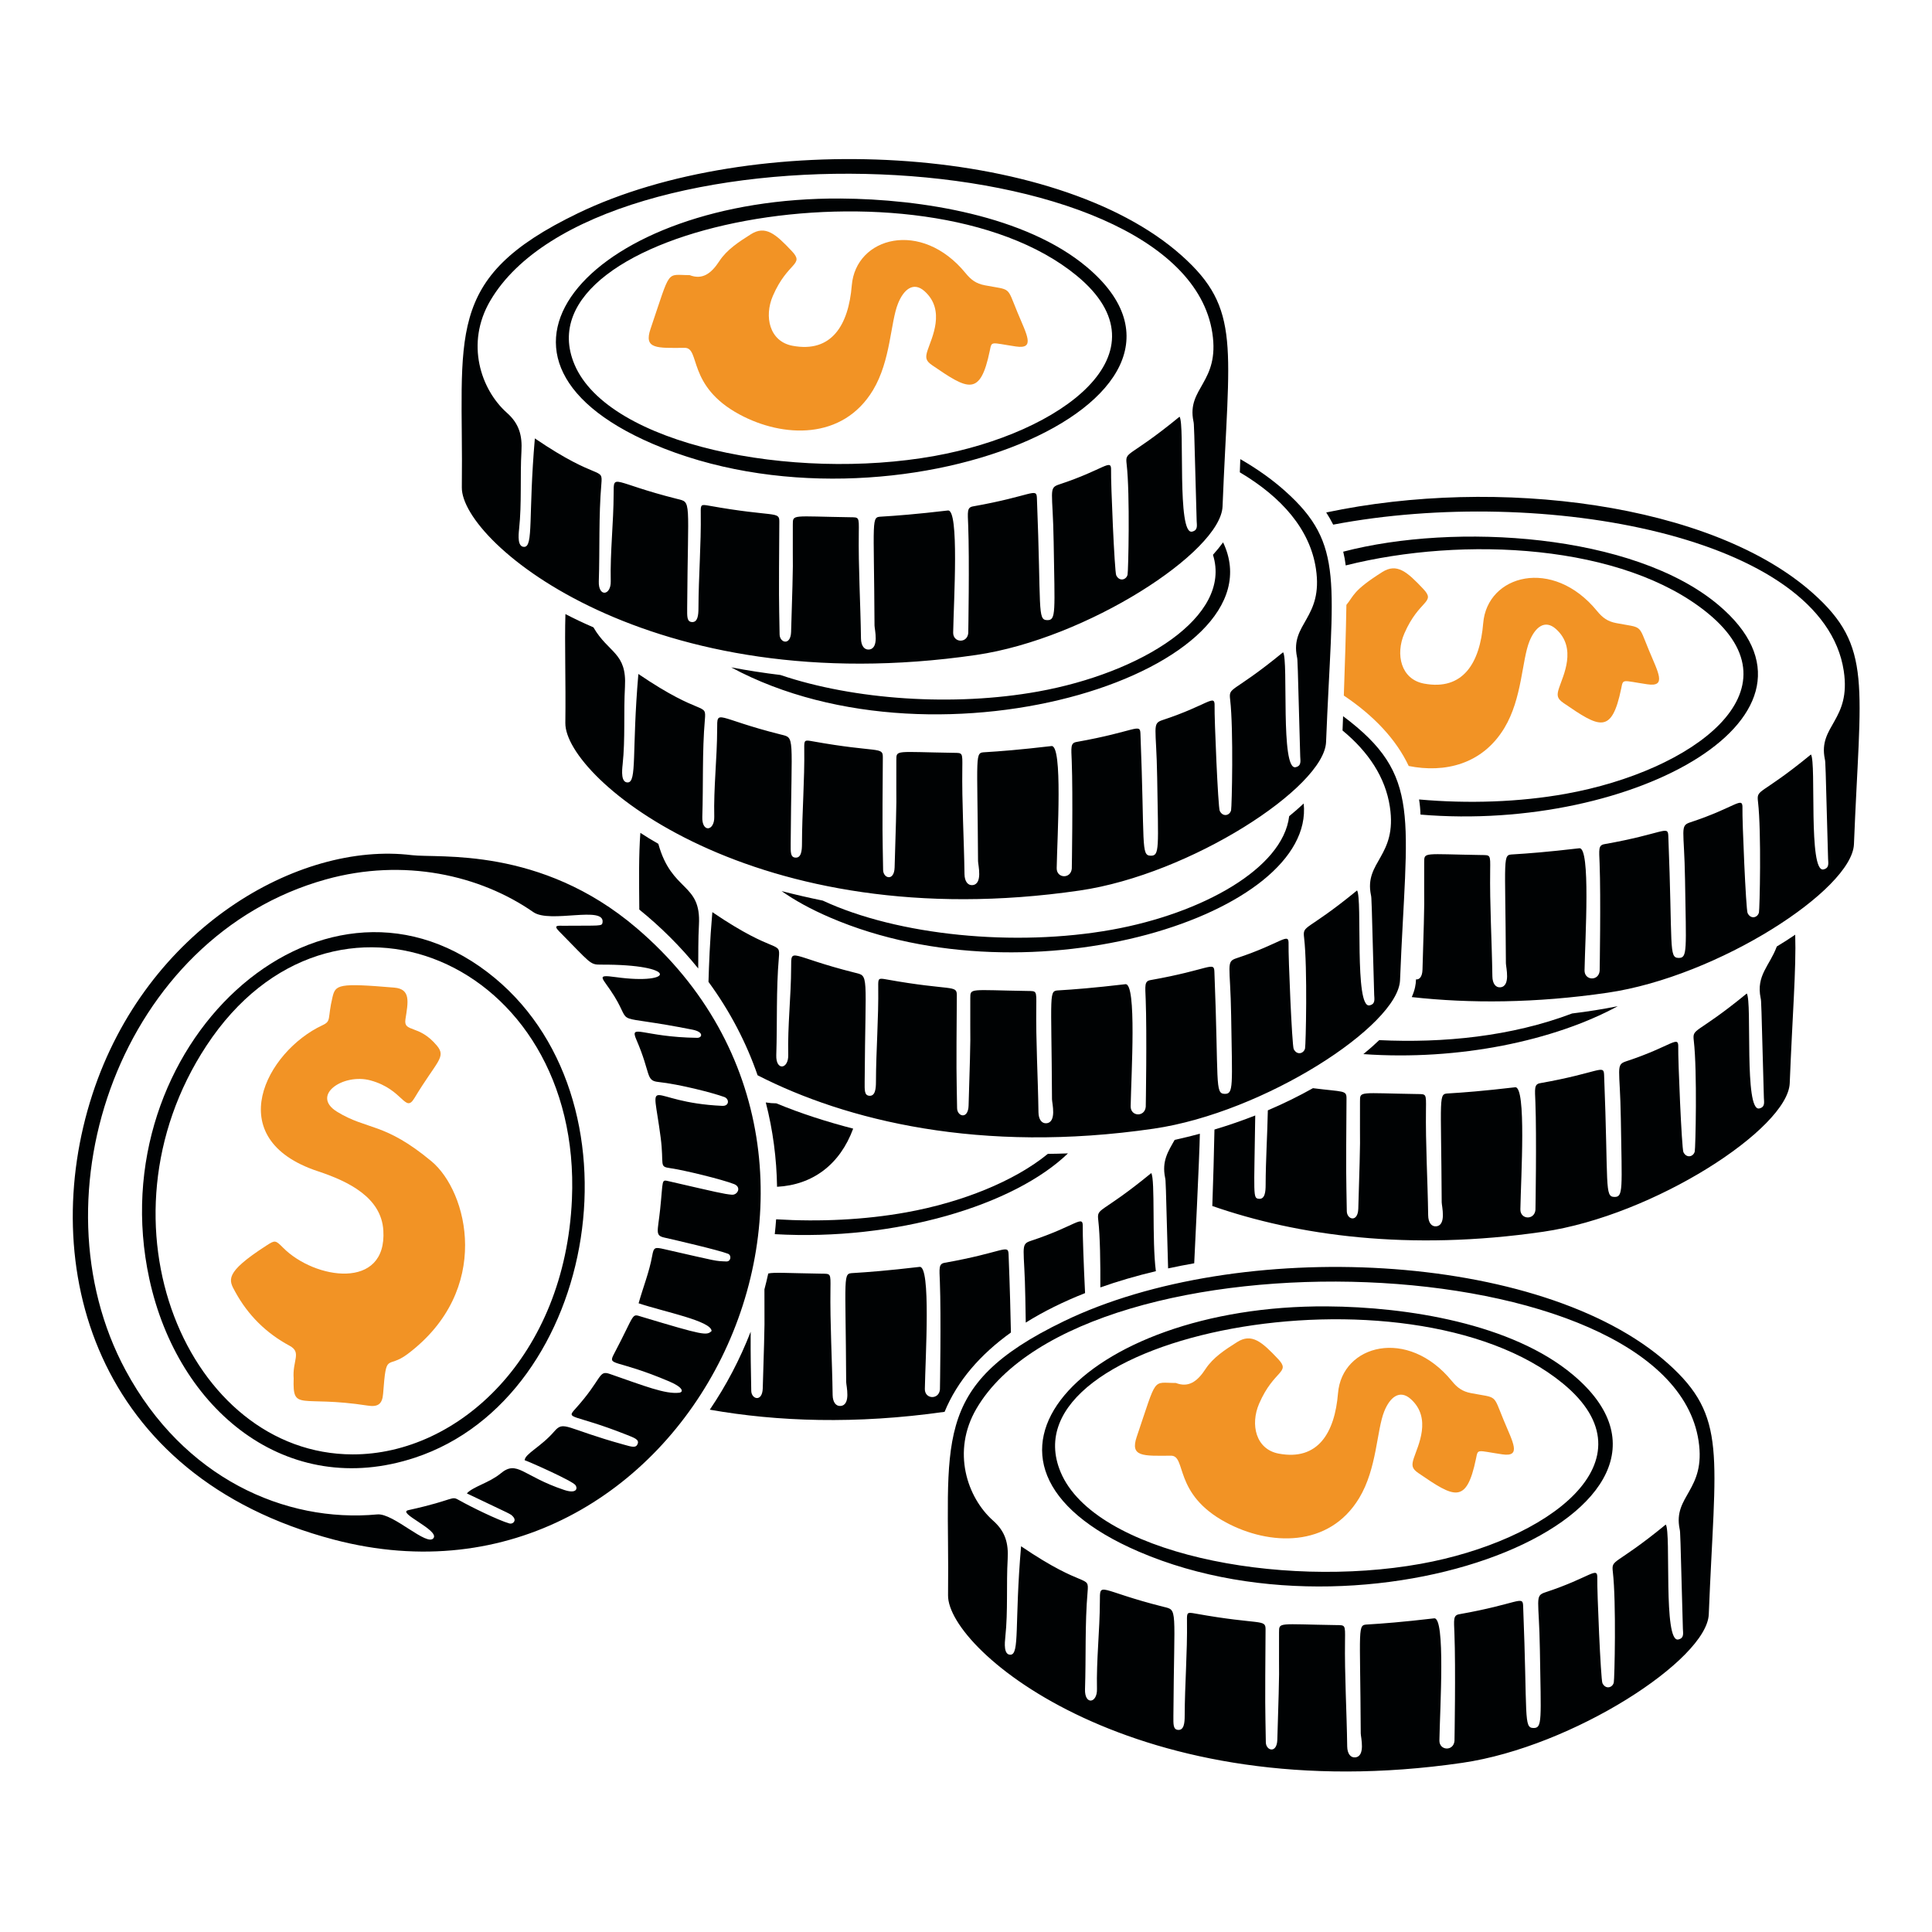<svg width="100" height="100" viewBox="0 0 100 100" fill="none" xmlns="http://www.w3.org/2000/svg">
<g id="Pile-Of-Coins--Streamline-Brooklyn.svg">
<g id="pile-of-coins--finance-pile-of-coins">
<g id="coin 8">
<path id="vector" d="M81.372 52.457C78.227 53.648 74.705 53.996 71.389 53.837C71.139 54.076 70.865 54.319 70.568 54.561C75.528 54.912 80.456 53.859 83.737 52.08C82.978 52.232 82.189 52.359 81.372 52.457Z" fill="#000203"/>
<path id="vector_2" d="M92.921 48.379C92.62 48.585 92.302 48.79 91.966 48.991C91.601 49.988 90.887 50.482 91.131 51.663C91.167 51.837 91.158 51.718 91.298 56.819C91.304 57.037 91.378 57.302 91.061 57.373C90.264 57.551 90.699 51.851 90.413 51.423C87.745 53.611 87.59 53.17 87.672 53.882C87.853 55.438 87.759 59.446 87.72 59.602C87.653 59.873 87.299 59.97 87.133 59.635C87.045 59.455 86.849 54.787 86.866 54.208C86.887 53.544 86.547 54.151 84.173 54.932C83.608 55.118 83.854 55.263 83.894 57.9C83.951 61.568 84.028 61.961 83.561 61.953C83.041 61.945 83.256 61.416 83.028 55.631C83.005 55.068 82.788 55.522 79.718 56.065C79.401 56.121 79.444 56.345 79.472 57.062C79.54 58.843 79.476 62.609 79.475 62.621C79.425 63.169 78.684 63.13 78.694 62.596C78.723 60.932 79.015 56.208 78.422 56.277C76.755 56.472 75.75 56.549 74.984 56.594C74.437 56.627 74.593 56.57 74.622 62.232C74.623 62.423 74.883 63.431 74.329 63.474C74.095 63.493 73.927 63.282 73.922 62.906C73.896 61.072 73.784 59.241 73.808 57.406C73.819 56.596 73.822 56.634 73.352 56.627C70.339 56.581 70.396 56.458 70.393 57.013C70.378 59.895 70.442 58.039 70.305 62.562C70.282 63.293 69.717 63.129 69.71 62.693C69.677 60.637 69.665 61.146 69.695 56.856C69.698 56.421 69.552 56.526 67.958 56.324C67.246 56.725 66.466 57.112 65.623 57.471C65.598 58.76 65.513 60.047 65.509 61.337C65.508 61.663 65.481 62.085 65.157 62.049C64.842 62.015 64.913 61.918 64.971 57.737C64.304 57.999 63.599 58.243 62.86 58.465C62.838 59.676 62.797 61.051 62.749 62.422C67.121 63.944 72.903 64.772 79.883 63.754C85.618 62.917 92.543 58.413 92.636 56.066C92.776 52.528 92.976 50.152 92.92 48.376L92.921 48.379Z" fill="#000203"/>
</g>
<g id="coin 7">
<path id="vector_3" d="M93.843 30.711C88.602 26.033 77.493 24.653 68.645 26.525C68.777 26.73 68.898 26.94 69.006 27.155C79.849 25.092 94.38 27.766 95.432 34.722C95.823 37.301 94.094 37.547 94.453 39.291C94.49 39.465 94.481 39.346 94.621 44.447C94.627 44.666 94.7 44.93 94.383 45.001C93.586 45.179 94.021 39.48 93.735 39.052C91.067 41.24 90.912 40.799 90.995 41.51C91.175 43.066 91.081 47.075 91.043 47.23C90.975 47.502 90.621 47.598 90.456 47.263C90.367 47.083 90.172 42.416 90.189 41.836C90.21 41.172 89.87 41.779 87.496 42.561C86.931 42.746 87.177 42.891 87.217 45.529C87.274 49.197 87.351 49.589 86.884 49.582C86.364 49.574 86.58 49.045 86.351 43.259C86.328 42.697 86.111 43.151 83.041 43.694C82.724 43.75 82.767 43.973 82.795 44.69C82.863 46.472 82.799 50.237 82.798 50.25C82.748 50.798 82.007 50.758 82.016 50.224C82.046 48.56 82.338 43.836 81.745 43.906C80.079 44.101 79.073 44.177 78.307 44.223C77.76 44.256 77.916 44.199 77.945 49.861C77.946 50.052 78.206 51.059 77.652 51.103C77.418 51.122 77.25 50.911 77.245 50.535C77.219 48.701 77.106 46.87 77.131 45.035C77.142 44.225 77.145 44.263 76.675 44.256C73.662 44.21 73.719 44.088 73.716 44.642C73.701 47.524 73.765 45.668 73.628 50.191C73.616 50.583 73.448 50.717 73.293 50.691C73.282 50.962 73.243 51.217 73.073 51.609C76.087 51.944 79.476 51.928 83.207 51.383C88.942 50.546 95.867 46.042 95.96 43.695C96.288 35.385 96.948 33.482 93.842 30.71L93.843 30.711Z" fill="#000203"/>
<path id="vector_4" d="M88.935 31.305C84.544 27.618 75.33 27.037 69.525 28.555C69.582 28.788 69.624 29.025 69.654 29.266C75.75 27.736 84.019 28.15 88.403 31.745C93.291 35.754 87.605 39.905 81.051 41.086C78.639 41.52 75.987 41.607 73.451 41.38C73.492 41.636 73.517 41.896 73.525 42.163C84.588 43.1 95.685 36.973 88.935 31.305Z" fill="#000203"/>
<path id="vector_5" d="M85.344 33.647C84.777 32.277 85.046 32.517 83.655 32.251C83.209 32.166 82.946 31.972 82.665 31.628C80.374 28.823 76.976 29.745 76.77 32.258C76.602 34.31 75.73 35.76 73.707 35.383C72.506 35.159 72.222 33.868 72.686 32.795C73.456 31.017 74.352 31.208 73.665 30.479C72.827 29.59 72.302 29.129 71.542 29.611C70.005 30.585 70.088 30.828 69.689 31.309C69.666 32.724 69.614 34.382 69.556 36.002C71.087 37.029 72.254 38.247 72.915 39.648C74.766 40.019 76.726 39.574 77.869 37.676C78.79 36.148 78.769 34.168 79.165 33.19C79.457 32.469 79.96 32.04 80.539 32.56C81.641 33.549 80.903 34.979 80.695 35.611C80.566 36.002 80.595 36.16 80.934 36.392C82.783 37.657 83.416 38.042 83.913 35.642C84.021 35.118 83.935 35.221 85.266 35.419C86.283 35.57 85.824 34.81 85.344 33.647Z" fill="#F29325"/>
</g>
<g id="coin 4">
<path id="vector_6" d="M54.236 59.724C52.516 61.133 49.795 62.232 46.904 62.752C44.766 63.137 42.439 63.249 40.172 63.111C40.154 63.368 40.13 63.625 40.102 63.88C46.35 64.238 52.484 62.392 55.277 59.699C54.934 59.712 54.587 59.721 54.236 59.724Z" fill="#000203"/>
<path id="vector_7" d="M40.184 57.109C40.012 57.109 39.83 57.094 39.637 57.063C40.008 58.503 40.198 59.968 40.22 61.428C42.06 61.331 43.474 60.281 44.16 58.418C42.814 58.068 41.479 57.646 40.184 57.109Z" fill="#000203"/>
<path id="vector_8" d="M60.461 65.652C60.905 65.556 61.356 65.468 61.812 65.388C61.815 65.338 62.09 59.783 62.104 58.682C61.68 58.796 61.245 58.902 60.8 59.001C60.464 59.596 60.128 60.093 60.306 60.958C60.341 61.128 60.334 61.021 60.461 65.652Z" fill="#000203"/>
<path id="vector_9" d="M56.954 66.636C57.868 66.313 58.831 66.033 59.828 65.796C59.618 64.218 59.799 61.035 59.588 60.719C56.92 62.907 56.765 62.466 56.848 63.178C56.94 63.972 56.961 65.403 56.954 66.636Z" fill="#000203"/>
<path id="vector_10" d="M53.093 68.457C54.018 67.878 55.05 67.371 56.163 66.931C56.093 65.525 56.033 63.837 56.043 63.503C56.063 62.839 55.724 63.446 53.35 64.228C52.785 64.413 53.031 64.558 53.071 67.196C53.078 67.668 53.086 68.087 53.093 68.457Z" fill="#000203"/>
<path id="vector_11" d="M52.325 68.97C52.304 68.043 52.276 66.744 52.204 64.927C52.182 64.364 51.964 64.818 48.894 65.362C48.578 65.418 48.621 65.641 48.648 66.358C48.716 68.14 48.652 71.905 48.651 71.918C48.6 72.466 47.86 72.427 47.87 71.893C47.899 70.229 48.192 65.505 47.598 65.574C45.932 65.769 44.926 65.846 44.16 65.892C43.613 65.925 43.769 65.868 43.798 71.53C43.799 71.721 44.059 72.728 43.505 72.772C43.271 72.791 43.103 72.58 43.097 72.204C43.072 70.37 42.959 68.539 42.984 66.704C42.995 65.894 42.998 65.932 42.528 65.925C40.763 65.898 40.051 65.844 39.764 65.917C39.704 66.191 39.639 66.464 39.567 66.736C39.56 69.012 39.611 67.579 39.48 71.86C39.458 72.591 38.892 72.427 38.885 71.991C38.862 70.556 38.849 70.371 38.854 68.931C38.302 70.352 37.592 71.708 36.739 72.965C40.227 73.581 44.298 73.729 48.892 73.076C49.553 71.467 50.748 70.102 52.324 68.971L52.325 68.97Z" fill="#000203"/>
</g>
<g id="coin 3">
<path id="vector_12" d="M36.14 50.128C36.147 49.376 36.135 48.624 36.177 47.874C36.3 45.669 34.772 46.202 34.075 43.676C33.745 43.489 33.435 43.3 33.145 43.109C33.059 44.255 33.077 45.557 33.09 47.079C34.174 47.954 35.226 48.993 36.14 50.128Z" fill="#000203"/>
<path id="vector_13" d="M69.518 37.069L69.489 37.81C70.831 38.917 71.709 40.235 71.939 41.759C72.329 44.338 70.6 44.583 70.96 46.327C70.996 46.502 70.987 46.383 71.127 51.484C71.133 51.702 71.207 51.967 70.89 52.037C70.092 52.216 70.527 46.516 70.241 46.089C67.574 48.276 67.418 47.835 67.501 48.547C67.682 50.102 67.588 54.111 67.549 54.267C67.482 54.539 67.127 54.635 66.962 54.3C66.873 54.12 66.678 49.452 66.696 48.872C66.716 48.209 66.376 48.815 64.002 49.597C63.438 49.783 63.683 49.928 63.724 52.565C63.78 56.233 63.857 56.626 63.39 56.618C62.87 56.61 63.086 56.081 62.857 50.295C62.835 49.733 62.617 50.187 59.547 50.73C59.23 50.786 59.273 51.01 59.301 51.727C59.369 53.508 59.305 57.273 59.304 57.286C59.254 57.834 58.513 57.795 58.523 57.261C58.552 55.596 58.844 50.873 58.251 50.942C56.585 51.137 55.579 51.214 54.814 51.26C54.267 51.292 54.422 51.235 54.451 56.897C54.452 57.088 54.713 58.096 54.158 58.14C53.925 58.158 53.756 57.948 53.751 57.571C53.725 55.737 53.613 53.906 53.638 52.072C53.648 51.262 53.651 51.299 53.181 51.292C50.169 51.246 50.225 51.124 50.222 51.678C50.207 54.56 50.272 52.704 50.134 57.227C50.112 57.958 49.546 57.794 49.539 57.359C49.506 55.302 49.494 55.812 49.525 51.522C49.529 50.953 49.279 51.305 45.891 50.696C45.466 50.62 45.451 50.629 45.457 51.07C45.48 52.717 45.343 54.358 45.339 56.003C45.338 56.329 45.311 56.751 44.986 56.716C44.739 56.688 44.752 56.436 44.755 55.981C44.792 50.29 44.996 50.535 44.229 50.342C40.875 49.499 40.952 48.989 40.949 50.073C40.945 51.586 40.763 53.092 40.799 54.606C40.816 55.35 40.152 55.441 40.18 54.612C40.236 52.933 40.169 51.251 40.313 49.575C40.393 48.636 40.217 49.488 36.871 47.212C36.737 48.758 36.698 49.944 36.671 50.82C37.793 52.352 38.633 53.98 39.213 55.656C43.776 57.995 50.758 59.727 59.713 58.42C65.448 57.584 72.373 53.08 72.466 50.733C72.802 42.22 73.633 40.148 69.518 37.069Z" fill="#000203"/>
<path id="vector_14" d="M66.727 42.246C66.406 44.958 62.199 47.285 57.556 48.121C52.535 49.025 46.473 48.424 42.587 46.615C41.888 46.472 41.177 46.309 40.455 46.123C41.14 46.606 41.975 47.066 42.972 47.494C53.444 51.996 68.074 47.309 67.479 41.589C67.247 41.807 66.997 42.026 66.727 42.246Z" fill="#000203"/>
</g>
<g id="coin 2">
<path id="vector_15" d="M66.521 25.42C65.84 24.812 65.06 24.261 64.198 23.764L64.173 24.447C66.348 25.737 67.803 27.402 68.111 29.431C68.501 32.01 66.772 32.256 67.131 34C67.168 34.175 67.159 34.055 67.299 39.157C67.305 39.375 67.378 39.639 67.062 39.71C66.264 39.888 66.699 34.189 66.413 33.761C63.746 35.949 63.59 35.508 63.673 36.219C63.853 37.776 63.759 41.783 63.721 41.94C63.654 42.211 63.299 42.307 63.134 41.973C63.045 41.793 62.85 37.125 62.867 36.545C62.888 35.882 62.548 36.489 60.174 37.27C59.61 37.456 59.855 37.601 59.895 40.238C59.952 43.907 60.029 44.299 59.561 44.291C59.042 44.283 59.257 43.754 59.029 37.969C59.007 37.406 58.789 37.86 55.719 38.404C55.402 38.46 55.445 38.683 55.473 39.4C55.541 41.182 55.477 44.947 55.476 44.96C55.425 45.508 54.685 45.468 54.694 44.935C54.724 43.27 55.016 38.547 54.423 38.616C52.757 38.811 51.751 38.888 50.985 38.934C50.438 38.967 50.593 38.91 50.623 44.571C50.624 44.762 50.884 45.77 50.33 45.814C50.096 45.832 49.928 45.622 49.922 45.245C49.897 43.411 49.784 41.58 49.809 39.745C49.82 38.935 49.822 38.973 49.352 38.966C46.34 38.92 46.397 38.798 46.394 39.352C46.379 42.234 46.443 40.378 46.305 44.901C46.283 45.632 45.717 45.468 45.71 45.032C45.677 42.976 45.665 43.485 45.695 39.196C45.699 38.627 45.45 38.979 42.062 38.37C41.637 38.293 41.622 38.302 41.628 38.743C41.651 40.39 41.514 42.032 41.51 43.676C41.509 44.002 41.483 44.424 41.158 44.389C40.911 44.362 40.923 44.109 40.926 43.654C40.963 37.963 41.167 38.208 40.4 38.015C37.047 37.173 37.123 36.662 37.12 37.745C37.116 39.258 36.934 40.764 36.97 42.279C36.987 43.023 36.324 43.114 36.351 42.285C36.407 40.606 36.34 38.923 36.484 37.247C36.564 36.309 36.388 37.161 33.042 34.885C32.695 38.905 32.982 40.5 32.486 40.499C32.14 40.499 32.19 39.913 32.227 39.569C32.37 38.231 32.273 36.885 32.348 35.547C32.448 33.758 31.499 33.825 30.716 32.471C30.195 32.247 29.713 32.017 29.266 31.784C29.22 33.344 29.29 35.181 29.262 37.42C29.227 40.301 39.084 48.545 55.885 46.093C61.619 45.257 68.544 40.753 68.637 38.406C68.966 30.095 69.625 28.192 66.52 25.42H66.521Z" fill="#000203"/>
<path id="vector_16" d="M62.783 28.717C63.792 31.924 59.046 34.837 53.728 35.794C49.366 36.579 44.217 36.229 40.393 34.937C39.561 34.837 38.712 34.706 37.845 34.543C48.762 40.419 66.427 34.616 63.307 28.073C63.154 28.282 62.979 28.498 62.783 28.717Z" fill="#000203"/>
</g>
<g id="coin 1">
<path id="vector_17" d="M29.902 11.043C38.916 6.686 54.615 7.385 61.161 13.227C64.267 15.999 63.608 17.902 63.279 26.213C63.186 28.56 56.261 33.064 50.526 33.901C33.726 36.352 23.869 28.109 23.904 25.227C24.002 17.336 22.884 14.434 29.902 11.043ZM61.054 21.568C61.34 21.996 60.905 27.695 61.702 27.517C62.019 27.446 61.945 27.183 61.939 26.964C61.799 21.862 61.808 21.982 61.772 21.807C61.412 20.062 63.141 19.817 62.751 17.238C61.214 7.082 30.949 6.054 25.375 15.567C24.074 17.786 24.898 20.177 26.238 21.367C26.88 21.936 27.035 22.551 26.99 23.354C26.915 24.692 27.011 26.038 26.869 27.376C26.832 27.72 26.782 28.306 27.128 28.306C27.624 28.307 27.337 26.711 27.684 22.692C31.03 24.967 31.206 24.116 31.126 25.055C30.983 26.731 31.049 28.414 30.994 30.092C30.966 30.921 31.63 30.83 31.612 30.086C31.577 28.572 31.758 27.066 31.762 25.552C31.765 24.469 31.689 24.979 35.043 25.822C35.809 26.015 35.605 25.77 35.568 31.461C35.565 31.916 35.553 32.169 35.8 32.196C36.125 32.231 36.151 31.809 36.152 31.483C36.157 29.838 36.294 28.197 36.271 26.55C36.264 26.109 36.28 26.1 36.705 26.176C40.093 26.785 40.343 26.434 40.338 27.002C40.308 31.293 40.319 30.783 40.352 32.839C40.359 33.275 40.925 33.438 40.947 32.707C41.086 28.184 41.021 30.041 41.036 27.158C41.039 26.604 40.982 26.727 43.995 26.772C44.464 26.779 44.462 26.741 44.451 27.551C44.426 29.386 44.539 31.217 44.564 33.051C44.57 33.428 44.738 33.638 44.972 33.62C45.526 33.576 45.266 32.569 45.265 32.377C45.236 26.715 45.08 26.773 45.627 26.74C46.393 26.694 47.398 26.618 49.064 26.423C49.657 26.353 49.365 31.077 49.336 32.741C49.327 33.275 50.067 33.315 50.117 32.767C50.118 32.754 50.183 28.989 50.114 27.207C50.087 26.491 50.044 26.267 50.36 26.211C53.43 25.667 53.648 25.213 53.67 25.776C53.899 31.561 53.684 32.09 54.203 32.098C54.671 32.106 54.594 31.713 54.537 28.045C54.497 25.408 54.252 25.263 54.816 25.077C57.19 24.296 57.529 23.689 57.509 24.353C57.491 24.932 57.687 29.6 57.776 29.78C57.941 30.114 58.295 30.019 58.362 29.747C58.401 29.591 58.495 25.583 58.315 24.027C58.232 23.315 58.386 23.756 61.054 21.568Z" fill="#000203"/>
<path id="vector_18" d="M43.514 10.276C47.691 10.303 53.098 11.171 56.253 13.821C64.477 20.727 46.206 28.314 33.785 22.974C23.143 18.399 30.893 10.195 43.514 10.276ZM29.734 18.862C31.49 23.035 41.039 24.921 48.369 23.601C54.923 22.421 60.609 18.27 55.721 14.261C47.713 7.693 26.737 11.743 29.734 18.862Z" fill="#000203"/>
<path id="vector_19" d="M35.697 14.241C36.351 14.493 36.806 14.169 37.232 13.517C37.621 12.921 38.251 12.513 38.861 12.127C39.62 11.646 40.145 12.106 40.983 12.995C41.67 13.724 40.775 13.533 40.005 15.312C39.541 16.385 39.824 17.675 41.025 17.898C43.048 18.275 43.92 16.825 44.088 14.773C44.293 12.26 47.693 11.339 49.983 14.143C50.264 14.487 50.527 14.681 50.973 14.766C52.364 15.032 52.096 14.793 52.662 16.163C53.142 17.326 53.602 18.085 52.585 17.934C51.254 17.736 51.34 17.633 51.231 18.157C50.734 20.557 50.101 20.172 48.252 18.907C47.913 18.675 47.885 18.517 48.013 18.126C48.221 17.494 48.959 16.065 47.857 15.075C47.278 14.556 46.774 14.984 46.483 15.706C46.086 16.685 46.108 18.664 45.187 20.193C43.624 22.787 40.537 22.667 38.285 21.457C35.536 19.98 36.265 17.996 35.439 18.004C33.989 18.016 33.316 18.072 33.67 17.027C34.746 13.855 34.455 14.241 35.697 14.241Z" fill="#F29325"/>
</g>
<g id="coin 6">
<path id="vector_20" d="M55.069 68.385C64.083 64.028 79.782 64.727 86.328 70.57C89.434 73.342 88.775 75.245 88.446 83.555C88.353 85.902 81.428 90.406 75.693 91.243C58.893 93.694 49.035 85.451 49.071 82.569C49.169 74.678 48.051 71.776 55.069 68.385ZM86.221 78.91C86.507 79.338 86.072 85.038 86.869 84.859C87.186 84.789 87.112 84.525 87.106 84.306C86.966 79.204 86.975 79.324 86.939 79.149C86.579 77.405 88.308 77.159 87.918 74.58C86.381 64.424 56.116 63.397 50.542 72.909C49.241 75.129 50.065 77.519 51.404 78.709C52.047 79.279 52.202 79.893 52.157 80.696C52.082 82.034 52.178 83.38 52.036 84.718C51.999 85.062 51.949 85.648 52.295 85.648C52.791 85.649 52.504 84.053 52.851 80.034C56.197 82.31 56.373 81.458 56.293 82.397C56.15 84.073 56.216 85.756 56.16 87.434C56.133 88.263 56.797 88.172 56.779 87.428C56.744 85.914 56.925 84.408 56.929 82.895C56.932 81.812 56.856 82.322 60.21 83.165C60.976 83.357 60.772 83.112 60.735 88.803C60.732 89.258 60.72 89.511 60.967 89.538C61.292 89.573 61.318 89.151 61.319 88.825C61.324 87.18 61.461 85.539 61.438 83.892C61.431 83.451 61.447 83.442 61.872 83.518C65.26 84.128 65.51 83.776 65.505 84.345C65.475 88.635 65.486 88.125 65.519 90.181C65.526 90.617 66.092 90.781 66.114 90.049C66.252 85.527 66.188 87.383 66.203 84.501C66.206 83.946 66.149 84.069 69.162 84.114C69.631 84.121 69.629 84.084 69.618 84.894C69.593 86.728 69.706 88.559 69.731 90.394C69.737 90.77 69.905 90.981 70.139 90.962C70.693 90.919 70.433 89.911 70.432 89.72C70.403 84.058 70.247 84.115 70.794 84.082C71.56 84.036 72.565 83.96 74.231 83.765C74.825 83.696 74.532 88.419 74.503 90.084C74.494 90.618 75.234 90.657 75.284 90.109C75.285 90.096 75.35 86.331 75.281 84.549C75.254 83.833 75.211 83.609 75.527 83.553C78.597 83.01 78.815 82.556 78.837 83.118C79.066 88.903 78.851 89.433 79.371 89.441C79.838 89.448 79.761 89.055 79.704 85.388C79.664 82.751 79.418 82.606 79.983 82.419C82.357 81.638 82.696 81.031 82.676 81.695C82.658 82.275 82.854 86.942 82.942 87.122C83.108 87.457 83.462 87.361 83.529 87.089C83.568 86.933 83.662 82.925 83.481 81.369C83.399 80.657 83.553 81.098 86.221 78.91Z" fill="#000203"/>
<path id="vector_21" d="M68.681 67.618C72.858 67.645 78.265 68.513 81.42 71.163C89.644 78.069 71.373 85.656 58.952 80.316C48.31 75.742 56.06 67.537 68.681 67.618ZM54.901 76.204C56.657 80.377 66.206 82.263 73.536 80.943C80.09 79.763 85.776 75.612 80.888 71.603C72.879 65.036 51.904 69.085 54.901 76.204Z" fill="#000203"/>
<path id="vector_22" d="M60.864 71.583C61.518 71.835 61.973 71.511 62.399 70.858C62.788 70.262 63.418 69.855 64.028 69.469C64.787 68.987 65.312 69.448 66.15 70.337C66.837 71.066 65.942 70.875 65.172 72.653C64.708 73.726 64.991 75.017 66.192 75.24C68.215 75.617 69.087 74.167 69.255 72.115C69.46 69.602 72.859 68.68 75.15 71.485C75.43 71.829 75.694 72.023 76.14 72.108C77.531 72.374 77.263 72.134 77.829 73.505C78.309 74.667 78.769 75.427 77.752 75.276C76.421 75.078 76.507 74.975 76.398 75.499C75.901 77.899 75.268 77.514 73.419 76.249C73.08 76.017 73.052 75.859 73.18 75.468C73.388 74.836 74.126 73.407 73.024 72.417C72.445 71.897 71.941 72.326 71.65 73.047C71.253 74.026 71.275 76.006 70.354 77.534C68.791 80.129 65.704 80.009 63.453 78.799C60.703 77.322 61.432 75.338 60.606 75.346C59.156 75.358 58.483 75.414 58.837 74.368C59.912 71.197 59.622 71.583 60.864 71.583Z" fill="#F29325"/>
</g>
<g id="coin 5">
<path id="vector_23" d="M17.283 79.691C4.838 76.418 1.913 65.451 4.781 56.649C7.578 48.062 15.443 43.54 21.312 44.262C22.697 44.432 27.969 43.788 32.947 48.033C47.378 60.337 35.477 84.475 17.283 79.691ZM24.16 77.303C24.474 76.949 25.332 76.748 25.908 76.269C26.775 75.546 27.041 76.399 29.201 77.119C29.836 77.331 29.91 77.053 29.789 76.874C29.638 76.651 27.402 75.663 27.155 75.579C27.186 75.237 27.999 74.89 28.691 74.088C29.19 73.51 29.253 73.935 32.29 74.774C32.7 74.888 32.916 74.963 33.005 74.737C33.094 74.51 32.843 74.425 32.41 74.254C29.651 73.162 29.274 73.481 29.777 72.924C31.189 71.36 30.962 70.906 31.561 71.114C33.371 71.743 34.428 72.167 35.148 72.088C35.382 72.063 35.393 71.824 34.645 71.505C31.843 70.313 31.437 70.73 31.779 70.082C32.913 67.935 32.66 67.989 33.215 68.156C36.427 69.122 36.58 69.138 36.832 68.892C36.813 68.367 34.361 67.897 33.054 67.458C33.284 66.636 33.604 65.849 33.755 65.012C33.837 64.552 33.888 64.544 34.38 64.656C37.26 65.311 36.977 65.266 37.597 65.293C37.833 65.302 37.877 64.973 37.682 64.895C37.227 64.711 34.821 64.153 34.392 64.058C33.888 63.946 34.048 63.758 34.17 62.586C34.33 61.054 34.22 61.049 34.61 61.139C37.142 61.722 37.457 61.8 37.875 61.838C38.179 61.865 38.394 61.444 37.995 61.288C37.36 61.041 35.404 60.565 34.703 60.466C34.084 60.378 34.385 60.332 34.195 58.873C33.741 55.387 33.373 57.062 37.388 57.239C37.756 57.255 37.755 56.877 37.489 56.781C36.887 56.561 35.167 56.12 34.069 56.002C33.41 55.932 33.703 55.582 32.941 53.819C32.568 52.956 33.272 53.681 36.088 53.718C36.335 53.722 36.459 53.416 35.837 53.294C31.491 52.435 32.798 53.194 31.796 51.562C31.2 50.593 30.766 50.424 31.881 50.577C34.92 50.996 35.169 49.908 31.085 49.929C30.529 49.932 30.572 49.858 28.94 48.205C28.605 47.866 28.907 47.919 29.163 47.917C31.071 47.901 31.156 47.953 31.187 47.751C31.324 46.852 28.474 47.814 27.607 47.212C24.855 45.299 20.91 44.392 16.864 45.519C6.287 48.465 1.603 61.831 6.501 70.926C9.503 76.5 14.747 78.832 19.53 78.386C20.361 78.308 22.119 80.081 22.442 79.608C22.73 79.186 20.516 78.301 21.138 78.165C23.661 77.609 23.31 77.392 23.796 77.668C24.359 77.986 25.765 78.679 26.366 78.854C26.541 78.905 26.751 78.716 26.558 78.504C26.412 78.344 26.546 78.438 24.161 77.297V77.303L24.16 77.303Z" fill="#000203"/>
<path id="vector_24" d="M21.481 75.448C14.866 77.636 9.204 73.003 7.729 66.194C5.126 54.175 16.495 43.652 25.233 50.321C33.57 56.683 31.018 72.294 21.481 75.448ZM18.255 75.279C23.749 75.287 29.246 70.182 29.603 62.077C30.147 49.694 17.17 44.265 10.686 54.125C4.659 63.289 9.735 75.267 18.255 75.279Z" fill="#000203"/>
<path id="vector_25" d="M15.2 71.348C15.128 70.427 15.63 70.001 14.989 69.656C13.779 69.007 12.837 68.075 12.175 66.863C11.842 66.256 11.58 65.896 13.786 64.472C14.235 64.182 14.256 64.183 14.649 64.578C16.289 66.233 20.04 66.8 19.841 63.68C19.733 61.985 18.056 61.154 16.449 60.622C11.38 58.943 13.791 54.417 16.692 53.065C17.166 52.844 16.939 52.746 17.21 51.612C17.364 50.966 17.508 50.872 20.41 51.119C21.276 51.193 21.123 51.873 20.986 52.756C20.877 53.466 21.673 52.993 22.612 54.12C23.117 54.726 22.616 54.901 21.449 56.84C20.966 57.642 20.881 56.389 19.181 55.923C17.771 55.536 16.059 56.691 17.448 57.544C19.013 58.506 19.886 58.073 22.332 60.107C24.217 61.673 25.501 66.768 21.099 70.083C20.014 70.899 20 69.905 19.83 72.137C19.789 72.674 19.567 72.836 19.034 72.754C15.511 72.207 15.147 73.092 15.2 71.348Z" fill="#F29325"/>
</g>
</g>
</g>
</svg>
